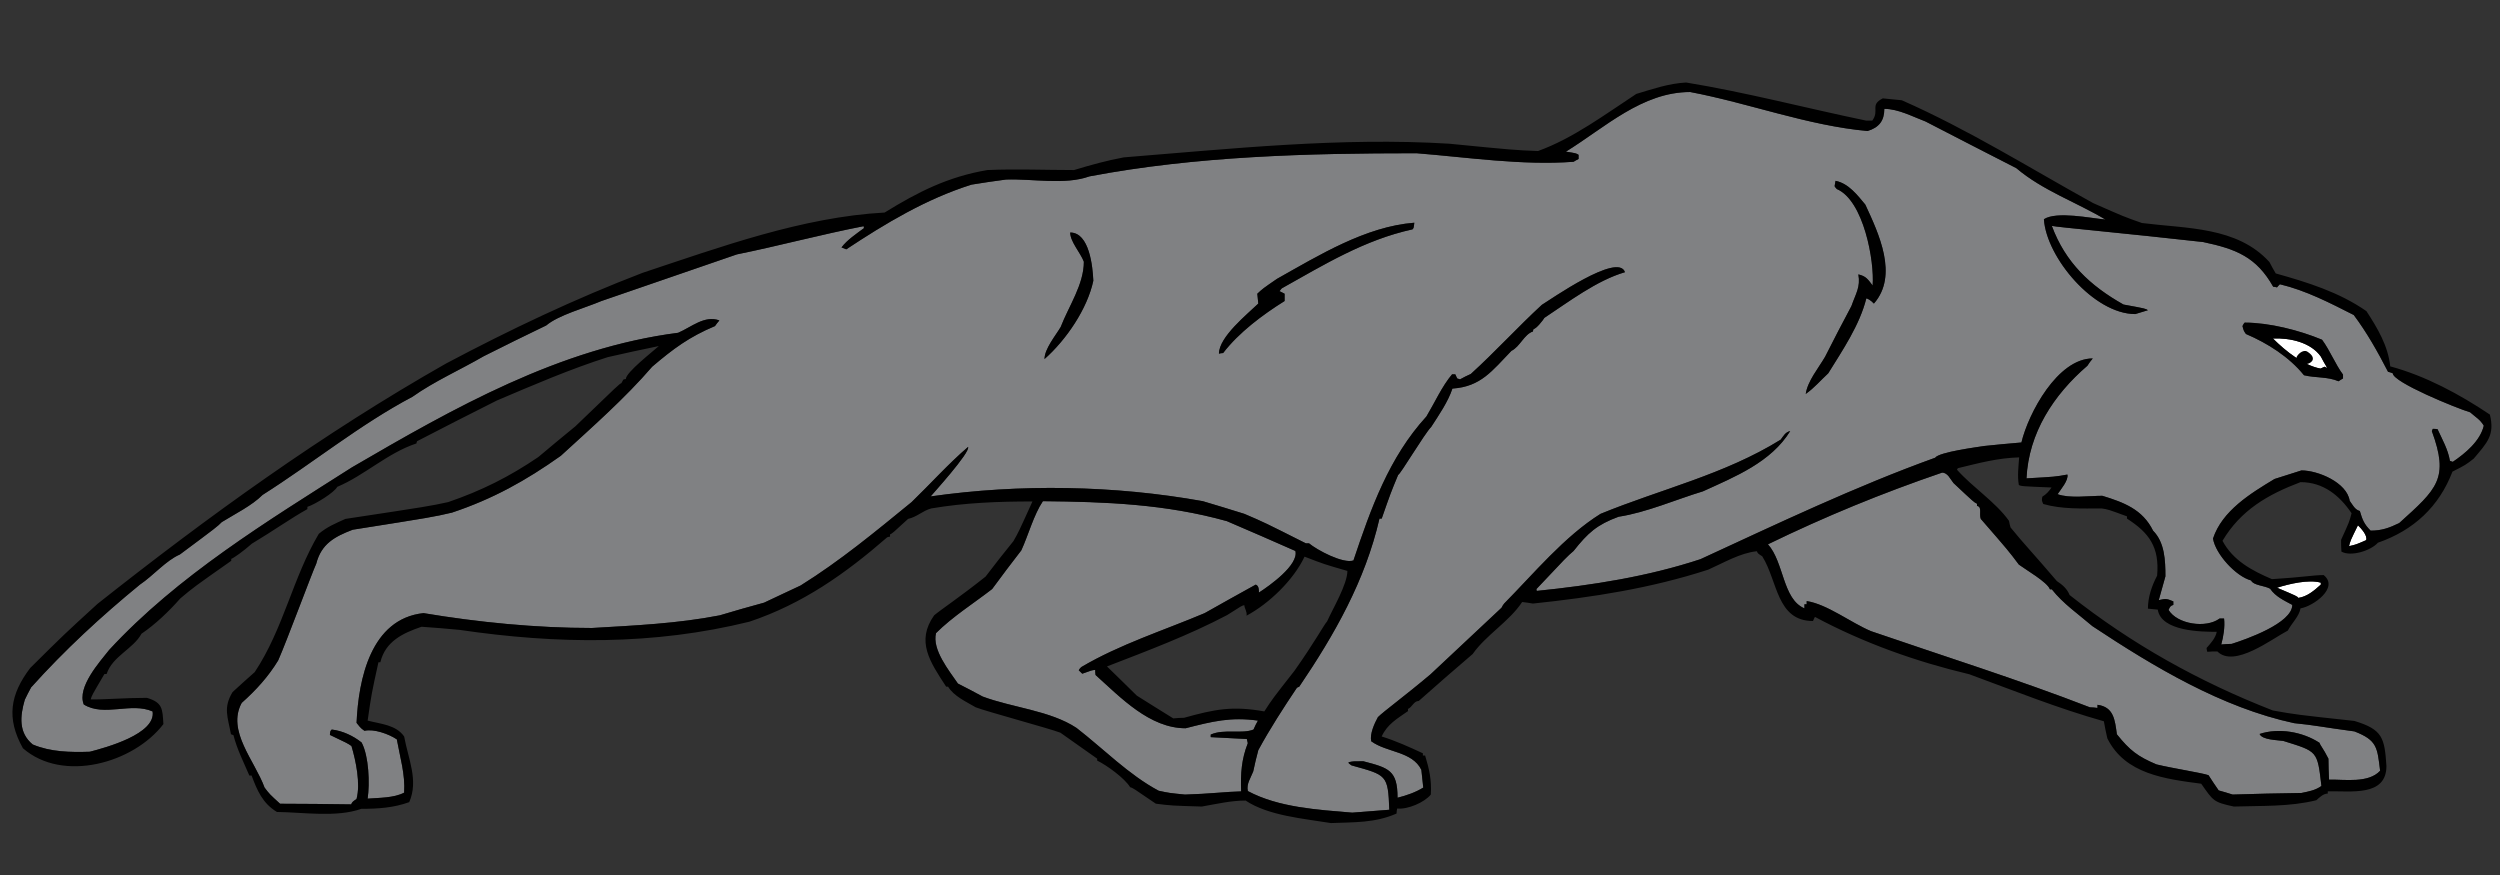 <?xml version="1.0" encoding="utf-8"?>
<!-- Generator: Adobe Illustrator 17.0.0, SVG Export Plug-In . SVG Version: 6.00 Build 0)  -->
<!DOCTYPE svg PUBLIC "-//W3C//DTD SVG 1.1//EN" "http://www.w3.org/Graphics/SVG/1.1/DTD/svg11.dtd">
<svg version="1.1" id="Layer_1" xmlns="http://www.w3.org/2000/svg" xmlns:xlink="http://www.w3.org/1999/xlink" x="0px" y="0px"
	 width="200px" height="70px" viewBox="0 0 200 70" style="enable-background:new 0 0 200 70;" xml:space="preserve">
<rect x="0" y="0" width="200" height="70" fill="#333333" stroke="none"/>
<path id="color" style="fill:#808183;" d="M99.825,59.455c-0.509,1.295-0.584,2.436-0.532,3.855c-1.193,0.023-2.539,0.2-4.492,0.255
	c-1.268-0.127-1.268-0.127-2.106-0.307c-2.386-1.267-4.439-3.375-6.572-5.025c-2.105-1.393-5.149-1.623-7.51-2.512
	c-0.659-0.353-1.318-0.709-1.979-1.038c-0.711-1.041-2.08-2.716-1.752-4.035c1.32-1.32,3.02-2.385,4.491-3.527
	c0.762-1.042,1.549-2.079,2.335-3.096c0.56-1.216,0.99-2.841,1.725-3.932c5.05,0.051,9.82,0.228,14.718,1.598
	c1.828,0.786,3.655,1.572,5.481,2.385c0.278,1.119-2.081,2.791-2.918,3.327c0-0.231,0-0.536-0.253-0.636
	c-1.373,0.76-2.741,1.52-4.087,2.282c-3.299,1.396-6.773,2.487-9.87,4.315c-0.078,0.075-0.152,0.149-0.204,0.254
	c0.077,0.072,0.18,0.177,0.281,0.277c0.762-0.277,0.762-0.277,1.039-0.305c0,0.126,0,0.252,0.025,0.407
	c2.031,1.828,4.34,4.262,7.207,4.262c2.157-0.557,3.626-0.915,5.785-0.612c-0.128,0.232-0.254,0.459-0.355,0.714
	c-0.913,0.379-2.36-0.075-3.424,0.404v0.205c0.962,0.052,1.926,0.1,2.891,0.15C99.774,59.226,99.797,59.326,99.825,59.455z
	 M198.704,34.056c-0.301,1.24-1.469,2.204-2.483,2.891c-0.079-0.026-0.153-0.053-0.229-0.077c-0.152-0.914-0.607-1.699-0.99-2.537
	c-0.127-0.024-0.254-0.024-0.38-0.024c-0.025,0.05-0.051,0.101-0.077,0.176c1.396,3.805,0.433,4.617-2.612,7.361
	c-0.786,0.38-1.396,0.606-2.285,0.606c-0.532-0.531-0.66-0.888-0.863-1.573c-0.404-0.1-0.583-0.507-0.811-0.813
	c-0.226-1.472-2.538-2.433-3.857-2.433c-0.736,0.226-1.446,0.453-2.155,0.684c-1.93,1.165-4.186,2.539-4.924,4.768
	c0.204,1.244,1.826,3.021,3.045,3.351c0.203,0.405,1.065,0.405,1.524,0.659c0.431,0.634,1.114,0.938,1.773,1.296
	c0,1.47-3.73,2.767-4.847,3.119c-0.278,0-0.558,0.026-0.837,0.049c0.178-0.633,0.305-1.417,0.227-2.08h-0.353
	c-1.092,0.814-3.399,0.457-4.087-0.685c0.104-0.226,0.129-0.33,0.382-0.403V48.11c-0.533-0.227-0.608-0.227-1.167-0.1
	c0.178-0.635,0.355-1.27,0.533-1.904c0-1.269-0.054-2.715-0.989-3.654c-0.837-1.7-2.333-2.259-4.059-2.789
	c-1.017,0-2.642,0.226-3.579-0.129c0.253-0.379,0.889-1.117,0.786-1.571c-0.964,0.176-0.964,0.176-3.273,0.305
	c0.176-3.631,2.159-6.673,4.873-9.009c0.124-0.203,0.275-0.407,0.431-0.585c-2.816,0-5.152,4.389-5.71,6.724
	c-0.991,0.077-1.979,0.18-2.968,0.28c-0.456,0.077-3.628,0.48-3.933,0.94c-6.395,2.307-12.611,5.276-18.777,8.117
	c-4.237,1.397-8.651,2.082-13.094,2.537c-0.024-0.052-0.024-0.101-0.024-0.151c2.436-2.587,2.436-2.587,2.971-3.045
	c1.14-1.446,1.874-2.105,3.6-2.738c2.209-0.332,4.646-1.398,6.749-2.032c2.562-1.167,5.459-2.335,6.98-4.821
	c-0.381,0.078-0.532,0.381-0.761,0.686c-4.492,2.792-9.592,3.959-14.413,5.936c-2.892,1.804-5.352,4.796-7.714,7.18
	c-0.076,0.104-0.15,0.205-0.204,0.33c-1.901,1.776-3.804,3.556-5.682,5.327c-2.081,1.754-3.756,2.971-4.211,3.428
	c-0.279,0.508-0.661,1.347-0.534,1.928c1.243,0.914,3.273,0.789,4.01,2.284c0.05,0.459,0.101,0.939,0.153,1.422
	c-0.61,0.381-1.348,0.636-2.058,0.812c0-2.183-0.685-2.384-2.74-2.918c-0.812,0-0.812,0-1.167,0.077
	c-0.026,0.074-0.026,0.074,0.227,0.255c2.817,0.783,2.918,0.734,3.021,3.549c-0.99,0.076-1.979,0.153-2.967,0.231
	c-2.741-0.231-5.889-0.408-8.35-1.727c-0.126-0.585,0.228-1.039,0.432-1.573c0.126-0.586,0.252-1.145,0.406-1.701
	c0.936-1.724,2.006-3.376,3.093-4.998c0.053-0.024,0.104-0.052,0.178-0.075c2.816-4.161,5.279-8.478,6.422-13.448h0.178
	c0.708-2.03,0.708-2.03,1.317-3.502c0.153,0,2.108-3.299,2.641-3.832c0.607-0.938,1.345-2.004,1.7-3.07
	c2.283-0.154,3.172-1.422,4.721-3.018c0.684-0.331,1.014-1.321,1.722-1.551c0-0.074,0.026-0.151,0.054-0.201
	c0.203,0,0.762-0.71,0.862-0.889c1.926-1.268,4.185-2.994,6.444-3.652c-0.534-1.627-6.015,2.231-6.649,2.612
	c-1.927,1.776-3.753,3.78-5.684,5.531c-0.304,0.126-0.582,0.281-0.861,0.43c-0.075-0.023-0.152-0.05-0.228-0.073
	c-0.053-0.128-0.104-0.231-0.153-0.331h-0.254c-0.813,0.964-1.396,2.28-2.053,3.373c-2.996,3.273-4.443,7.359-5.839,11.52
	c-0.838,0.28-2.916-0.838-3.552-1.369h-0.253c-3.324-1.676-3.324-1.676-4.924-2.361c-1.117-0.355-2.232-0.683-3.325-1.014
	c-7.079-1.269-14.639-1.397-21.77-0.38c0.049-0.077,3.198-3.527,2.994-3.959c-1.57,1.344-3.019,2.967-4.517,4.413
	c-2.891,2.36-5.708,4.697-8.881,6.674c-0.989,0.456-1.952,0.913-2.918,1.372c-1.191,0.329-2.384,0.658-3.552,1.015
	c-3.373,0.659-6.826,0.813-10.227,1.012c-4.463,0-9.083-0.454-13.471-1.19c-4.214,0.457-5.202,5.28-5.355,8.78
	c0.406,0.532,0.482,0.508,0.635,0.635c0.736-0.178,1.953,0.254,2.587,0.686c0.253,1.417,0.684,2.815,0.584,4.261
	c-0.813,0.432-2.005,0.406-2.92,0.48c0.179-1.216,0.103-3.398-0.481-4.491c-0.661-0.531-1.522-0.936-2.387-1.038
	c-0.126,0.126-0.126,0.126-0.15,0.431c1.395,0.662,1.395,0.662,1.725,0.887c0.354,1.193,0.735,3.021,0.405,4.239
	c-0.331,0.227-0.331,0.227-0.432,0.431c-1.902-0.024-3.806-0.051-5.684-0.051c-0.838-0.762-0.838-0.762-1.242-1.293
	c-0.788-2.157-3.045-4.541-1.828-6.776c1.142-1.014,2.133-2.104,2.919-3.399c0.685-1.547,2.713-7.027,3.045-7.739
	c0.405-1.573,1.447-2.154,2.917-2.715c6.42-1.017,6.42-1.017,7.944-1.37c3.272-1.093,5.912-2.562,8.702-4.542
	c2.437-2.232,5.151-4.616,7.309-7.128c1.701-1.446,2.969-2.388,5.024-3.25c0.1-0.154,0.229-0.304,0.354-0.454
	c-1.19-0.432-2.231,0.531-3.298,0.989c-9.491,1.219-17.94,6.013-26.084,10.758c-6.775,4.311-13.956,8.678-19.436,14.615
	c-0.736,0.938-2.587,2.967-2.031,4.362c1.625,1.016,3.782-0.205,5.506,0.559c0.279,1.804-3.753,2.893-5.023,3.223
	c-1.548,0.051-3.122,0.026-4.567-0.581c-1.143-0.94-1.017-2.262-0.634-3.58c0.15-0.326,0.328-0.657,0.506-0.988
	c2.69-2.994,5.608-5.686,8.702-8.221c1.066-0.711,2.082-1.93,3.199-2.411c2.968-2.209,2.968-2.209,3.349-2.589
	c1.065-0.66,2.41-1.318,3.272-2.181c4.01-2.539,7.792-5.635,11.979-7.843c1.75-1.241,3.831-2.158,5.709-3.249
	c1.649-0.837,3.323-1.647,4.997-2.459c0.99-0.836,3.097-1.396,4.416-1.955c3.603-1.241,7.207-2.487,10.835-3.73
	c3.373-0.685,6.749-1.597,10.149-2.258c0,0.05,0,0.1,0.025,0.153c-0.609,0.458-1.345,0.939-1.801,1.546
	c0.127,0.051,0.255,0.104,0.38,0.154c3.145-2.081,6.393-4.034,10.022-5.177c0.913-0.154,1.826-0.281,2.766-0.408
	c2.157-0.073,4.67,0.458,6.671-0.253c8.552-1.623,17.483-1.85,26.163-1.85c4.109,0.331,8.447,0.988,12.562,0.684
	c0.124-0.077,0.249-0.151,0.402-0.227v-0.331c-0.201-0.127-0.201-0.127-1.014-0.253c3.122-1.927,6.09-4.771,9.944-4.771
	c4.695,0.889,9.418,2.689,14.186,3.12c0.913-0.277,1.344-0.812,1.344-1.773c1.118,0,2.284,0.631,3.298,1.012
	c2.411,1.246,4.822,2.488,7.258,3.731c2.132,1.803,4.796,2.716,7.132,4.112c-1.171-0.104-3.907-0.685-4.922-0.026
	c0.201,3.069,4.006,7.588,7.308,7.588c0.329-0.103,0.659-0.205,1.013-0.308c-0.177-0.127-0.177-0.127-1.955-0.454
	c-2.661-1.5-4.643-3.351-5.732-6.292c0.403,0.1,6.015,0.607,12.103,1.292c2.637,0.557,4.263,1.193,5.607,3.577
	c0.102,0,0.202,0.027,0.304,0.051c0.076-0.101,0.152-0.178,0.23-0.251c2.106,0.506,4.008,1.497,5.911,2.461
	c1.041,1.392,1.902,2.916,2.739,4.54c0.127,0.025,0.256,0.077,0.383,0.125c0,0.713,5.1,2.794,6.189,3.12
	C198.07,33.393,198.403,33.548,198.704,34.056z M87.466,22.459c-0.048-1.093-0.302-3.858-1.85-3.858
	c0,0.734,0.811,1.599,1.092,2.334c0,1.828-1.195,3.527-1.855,5.228c-0.405,0.685-1.293,1.75-1.293,2.562
	C85.287,27.202,86.985,24.717,87.466,22.459z M113.145,17.816c-3.905,0.305-7.636,2.612-10.984,4.489
	c-1.143,0.788-1.143,0.788-1.576,1.192c0.027,0.253,0.052,0.508,0.079,0.788c-0.864,0.839-3.148,2.663-3.148,4.009
	c0.102-0.027,0.205-0.05,0.333-0.05c1.266-1.652,3.17-3.07,4.92-4.163v-0.583c-0.152-0.074-0.279-0.15-0.405-0.203
	c0.051-0.074,0.101-0.15,0.178-0.227c3.399-1.904,6.621-3.881,10.454-4.719C113.094,18.247,113.094,18.247,113.145,17.816z
	 M149.227,16.37c-0.633-0.761-1.346-1.701-2.384-1.904c-0.026,0.127-0.053,0.278-0.076,0.431c0.05,0.076,0.1,0.153,0.178,0.227
	c2.156,0.916,3.019,5.786,2.866,7.716c-0.38-0.485-0.507-0.739-1.143-0.889c0.18,1.015-0.199,1.522-0.555,2.536
	c-0.712,1.346-1.424,2.691-2.109,4.061c-0.533,0.916-1.393,1.932-1.546,2.969c0.709-0.506,1.166-1.065,1.8-1.65
	c1.144-1.848,2.513-3.857,3.046-5.988c0.076-0.022,0.379,0.155,0.608,0.408C151.891,22.027,150.296,18.678,149.227,16.37z
	 M187.441,29.968c-0.607-0.812-1.042-1.928-1.677-2.79c-1.826-0.761-4.234-1.369-6.188-1.369c-0.078,0.074-0.13,0.177-0.178,0.277
	c0.1,0.38,0.1,0.38,0.278,0.634c1.725,0.736,3.451,1.828,4.643,3.3c0.941,0.227,1.878,0.101,2.765,0.482
	c0.104-0.077,0.23-0.155,0.357-0.227V29.968z M155.367,37.81c-4.819,1.649-9.336,3.501-13.93,5.734
	c1.293,1.446,1.168,4.39,2.918,5.124V48.34h0.179v-0.254c1.649,0.254,3.524,1.725,5.15,2.408c5.837,2.009,11.749,3.859,17.507,6.091
	c0.202,0,0.406,0.025,0.608,0.05v-0.251c1.295,0.177,1.396,1.192,1.55,2.357c1.038,1.297,1.673,1.777,3.17,2.412
	c1.371,0.33,3.553,0.661,4.161,0.861c0.254,0.406,0.534,0.813,0.814,1.219c0.353,0.101,0.733,0.205,1.115,0.332
	c1.826-0.055,3.654-0.104,5.506-0.127c0.61-0.128,1.09-0.205,1.599-0.558c-0.328-2.843-0.305-2.743-3.045-3.604
	c-0.482-0.076-1.699-0.076-1.902-0.558c1.523-0.509,3.452-0.176,4.796,0.709c0.05,0.202,0.305,0.456,0.711,1.268
	c0,0.557,0.025,1.119,0.049,1.677c1.269-0.026,3.147,0.304,4.086-0.71c-0.229-1.877-0.229-2.437-2.054-3.149
	c-2.464-0.329-3.224-0.506-4.823-0.659c-5.784-1.243-11.24-4.516-16.139-7.762c-1.091-0.939-2.358-1.805-3.245-2.943h-0.154
	c-0.176-0.562-1.977-1.6-2.485-1.981c-0.837-1.113-0.837-1.113-3.045-3.654c-0.152-0.38,0.127-0.987-0.304-1.038v-0.18
	c-0.229-0.101-0.229-0.101-1.879-1.65C156.027,38.34,155.824,37.81,155.367,37.81z"/>
<path id="fill" style="fill:#FFFFFF;" d="M188.635,42.022c0.253,0.252,0.783,0.811,0.657,1.19c-0.81,0.354-0.81,0.354-1.368,0.481
	C188.024,43.266,188.024,43.266,188.635,42.022z M183.863,47.833c0.71-0.104,1.27-0.584,1.802-1.065v-0.154
	c-0.967-0.281-2.564,0.104-3.503,0.405C183.786,47.706,183.786,47.706,183.863,47.833z M181.832,27.077
	c0.99,0.99,2.436,2.155,3.808,2.409c0.1-0.05,0.201-0.099,0.33-0.15c0.049,0.024,0.1,0.051,0.176,0.1
	c0.026-0.077-0.1-0.177-0.48-0.914C184.852,27.382,183.202,27.024,181.832,27.077z"/>
<path id="outline" d="M87.466,22.459c-0.48,2.257-2.179,4.742-3.906,6.266c0-0.812,0.888-1.877,1.293-2.562
	c0.66-1.701,1.855-3.4,1.855-5.228c-0.281-0.736-1.092-1.6-1.092-2.334C87.164,18.601,87.418,21.367,87.466,22.459z M197.895,36.694
	c-0.659,0.508-0.659,0.508-1.699,1.037c-1.068,2.794-3.099,4.695-5.965,5.687c-0.559,0.636-2.155,1.142-2.917,0.71
	c-0.027-0.329-0.027-0.634-0.027-0.94c0.661-1.446,0.661-1.446,0.838-2.131c-0.966-1.422-2.257-2.485-4.084-2.485
	c-2.615,0.989-4.771,2.23-6.242,4.692c0.836,1.574,2.359,2.386,3.957,3.068c2.438-0.148,3.301-0.326,4.136-0.326
	c1.268,1.013-0.861,2.513-1.851,2.662c-0.103,0.635-0.711,1.193-1.014,1.777c-1.271,0.66-4.289,3.02-5.635,1.672
	c-0.279,0-0.56,0-0.811,0.027c-0.027-0.1-0.055-0.201-0.055-0.305c0.333-0.379,0.714-0.784,0.813-1.293
	c-1.219,0-4.441-0.026-4.719-1.776c-0.279-0.026-0.532-0.052-0.787-0.076c0-0.914,0.308-1.827,0.736-2.638
	c0.202-2.285-0.634-3.427-2.411-4.567v-0.179c-1.521-0.559-1.521-0.559-2.028-0.634c-1.549,0-3.172,0.075-4.669-0.355
	c-0.128-0.281-0.128-0.281-0.076-0.585c0.329-0.202,0.533-0.431,0.736-0.735c-2.412-0.1-2.412-0.1-2.614-0.202
	c-0.129-0.735-0.025-1.474,0.024-2.208c-1.726,0.05-3.222,0.457-4.898,0.864c-0.025,0.024-0.049,0.074-0.074,0.125
	c1.266,1.421,3.069,2.564,4.16,4.087c0.026,0.179,0.075,0.355,0.126,0.531c1.092,1.346,1.778,2.031,3.704,4.289
	c0.459,0.305,0.813,0.608,1.02,1.116c4.97,3.934,10.351,6.928,16.261,9.237c1.853,0.329,1.853,0.329,6.523,0.836
	c2.258,0.686,2.411,1.347,2.562,3.603c0,2.485-2.869,1.979-4.694,2.03v0.178c-0.355,0-0.659,0.304-0.912,0.531
	c-2.132,0.534-4.392,0.434-6.6,0.507c-1.648-0.353-1.648-0.457-2.612-1.826c-2.866-0.382-6.09-0.758-7.51-3.629
	c-0.102-0.455-0.203-0.911-0.278-1.367c-3.631-1.017-7.232-2.463-10.761-3.76c-4.263-1.012-8.474-2.509-12.354-4.591
	c-0.053,0.104-0.104,0.203-0.154,0.33c-2.919,0-2.816-3.196-4.059-5.175c-0.356-0.229-0.356-0.229-0.432-0.407
	c-1.319,0.128-2.69,0.94-3.882,1.47c-4.618,1.502-9.239,2.209-14.035,2.716c-0.305-0.049-0.582-0.101-0.862-0.124
	c-1.012,1.547-2.891,2.639-3.956,4.16c-1.446,1.242-2.893,2.487-4.315,3.757c-0.404,0-0.531,0.507-0.861,0.636v0.175
	c-0.864,0.609-1.65,1.038-2.105,2.028c1.143,0.358,2.207,0.84,3.297,1.347v0.177h0.179c0.33,1.09,0.533,1.979,0.456,3.123
	c-0.506,0.634-1.878,1.215-2.69,1.116c-0.023,0.125-0.051,0.252-0.051,0.403c-1.726,0.762-3.399,0.688-5.253,0.762
	c-2.154-0.354-4.996-0.581-6.824-1.801c-1.165,0-2.359,0.279-3.502,0.48c-2.436-0.073-2.436-0.073-3.677-0.228
	c-1.853-1.269-1.853-1.269-2.056-1.318c-0.432-0.712-1.853-1.749-2.639-2.132v-0.153c-0.99-0.707-1.979-1.393-2.945-2.079
	c-0.938-0.355-5.937-1.701-6.772-2.029c-0.738-0.435-1.754-0.889-2.209-1.649h-0.154c-1.292-1.979-2.435-3.63-0.962-5.709
	c0.608-0.51,2.003-1.42,4.111-3.096c0.735-0.966,1.47-1.903,2.233-2.843c0.406-0.71,0.406-0.71,1.521-3.171
	c-2.715,0-5.406,0.101-8.097,0.558c-0.684,0.18-1.139,0.683-1.851,0.836c-1.243,1.144-1.243,1.144-1.446,1.244v0.18
	c-0.074,0-0.152,0.021-0.229,0.051c-3.349,2.916-6.772,5.326-11.01,6.747c-7.69,1.902-15.403,1.803-23.192,0.659
	c-1.016-0.102-2.031-0.177-3.046-0.251c-1.496,0.506-2.893,1.165-3.299,2.841h-0.152c-0.558,2.539-0.558,2.539-0.863,4.667
	c1.067,0.278,2.259,0.33,2.92,1.269c0.329,1.802,1.167,3.526,0.406,5.255c-1.27,0.455-2.488,0.533-3.832,0.533
	c-1.978,0.708-4.643,0.276-6.75,0.252c-1.142-0.687-1.573-1.7-2.03-2.916h-0.178c-0.456-1.066-0.989-2.107-1.27-3.226
	c-0.075-0.024-0.152-0.051-0.202-0.076c-0.253-1.396-0.634-2.106,0.127-3.372c0.583-0.536,1.167-1.065,1.775-1.6
	c2.31-3.477,3.044-7.562,5.126-11.062c0.659-0.56,1.345-0.838,2.131-1.194c6.699-1.016,6.699-1.016,8.222-1.345
	c2.663-0.912,4.896-2.03,7.207-3.602c0.988-0.837,1.977-1.648,2.969-2.462c3.5-3.375,3.5-3.375,3.678-3.45
	c0.052-0.103,0.102-0.203,0.152-0.28c0.05-0.027,0.126-0.05,0.203-0.05c0-0.534,2.207-2.234,2.638-2.638
	c-1.368,0.277-2.741,0.581-4.084,0.887c-3.02,0.962-5.963,2.232-8.882,3.474c-2.13,1.069-4.263,2.157-6.369,3.249
	c-0.024,0.051-0.05,0.101-0.05,0.178c-2.31,0.76-4.16,2.561-6.343,3.477c-0.204,0.431-1.75,1.395-2.384,1.597v0.181
	c-1.32,0.733-2.741,1.748-4.441,2.765c-0.686,0.608-1.473,1.165-1.65,1.216v0.155c-2.993,2.103-2.993,2.103-4.084,3.019
	c-0.889,1.015-2.004,2.079-3.097,2.816c-0.66,1.217-2.333,1.803-2.791,3.223H8.353C7.337,55.65,7.337,55.65,7.26,55.95
	c1.093,0.026,2.717-0.123,4.493-0.123c1.27,0.379,1.242,0.889,1.319,2.102c-2.387,3.122-8.043,4.722-11.239,1.93
	c-1.346-2.41-1.015-4.311,0.583-6.418c2.713-2.691,2.713-2.691,5.378-5.127c8.88-7.026,18.016-13.625,27.886-19.231
	c5.125-2.716,10.301-5.177,15.731-7.258c6.19-2.054,12.79-4.466,19.36-4.822c2.665-1.648,5.075-2.867,8.221-3.399
	c2.31-0.101,4.62,0,6.929,0c1.342-0.406,2.611-0.76,3.982-1.014c8.627-0.688,17.355-1.627,26.034-1.093
	c5.174,0.508,5.174,0.508,7.104,0.585c2.817-1.016,5.381-2.943,7.865-4.569c1.345-0.403,2.587-0.835,3.982-0.912
	c4.799,0.785,9.619,2.055,14.39,3.045h0.506c0.607-0.814-0.228-1.245,0.84-1.776c0.505,0.05,1.013,0.1,1.52,0.15
	c5.355,2.362,10.201,5.405,15.301,8.224c2.464,1.089,2.464,1.089,3.909,1.597c3.602,0.457,7.611,0.281,10.2,3.122
	c0.15,0.304,0.329,0.607,0.505,0.912c2.539,0.711,5.075,1.497,7.257,3.019c0.89,1.369,1.726,2.765,1.904,4.416
	c2.818,0.761,5.559,2.234,7.97,3.857C199.595,34.812,198.985,35.398,197.895,36.694z M99.825,59.455
	c-0.028-0.129-0.051-0.229-0.078-0.333c-0.964-0.051-1.928-0.099-2.891-0.15v-0.205c1.064-0.479,2.512-0.025,3.424-0.404
	c0.102-0.255,0.228-0.482,0.355-0.714c-2.159-0.303-3.628,0.056-5.785,0.612c-2.867,0-5.176-2.434-7.207-4.262
	c-0.025-0.155-0.025-0.281-0.025-0.407c-0.277,0.027-0.277,0.027-1.039,0.305c-0.101-0.101-0.204-0.205-0.281-0.277
	c0.052-0.104,0.126-0.179,0.204-0.254c3.097-1.828,6.571-2.92,9.87-4.315c1.346-0.763,2.713-1.522,4.087-2.282
	c0.253,0.1,0.253,0.404,0.253,0.636c0.837-0.536,3.197-2.208,2.918-3.327c-1.826-0.813-3.654-1.599-5.481-2.385
	c-4.898-1.37-9.668-1.547-14.718-1.598c-0.734,1.091-1.164,2.716-1.725,3.932c-0.787,1.017-1.573,2.054-2.335,3.096
	c-1.471,1.143-3.17,2.207-4.491,3.527c-0.328,1.319,1.041,2.994,1.752,4.035c0.66,0.329,1.319,0.685,1.979,1.038
	c2.361,0.889,5.405,1.119,7.51,2.512c2.133,1.65,4.187,3.759,6.572,5.025c0.839,0.18,0.839,0.18,2.106,0.307
	c1.954-0.055,3.299-0.231,4.492-0.255C99.241,61.891,99.316,60.75,99.825,59.455z M99.724,49.254
	c0.052-0.332-0.152-0.535-0.179-0.838c-0.176,0.025-0.176,0.025-1.369,0.787c-3.07,1.621-6.395,2.866-9.617,4.112
	c0.787,0.757,1.574,1.544,2.385,2.335c0.964,0.606,1.929,1.214,2.919,1.822c0.278-0.024,0.558-0.049,0.862-0.049
	c2.461-0.686,3.881-0.965,6.419-0.509c0.658-1.012,0.658-1.012,2.41-3.247c1.65-2.334,2.359-3.68,2.615-3.958
	c0.455-1.016,1.622-2.969,1.622-4.035c-1.854-0.533-1.854-0.533-3.427-1.141C103.479,46.41,101.525,48.287,99.724,49.254z
	 M156.281,38.645c-0.254-0.305-0.457-0.835-0.914-0.835c-4.819,1.649-9.336,3.501-13.93,5.734c1.293,1.446,1.168,4.39,2.918,5.124
	V48.34h0.179v-0.254c1.649,0.254,3.524,1.725,5.15,2.408c5.837,2.009,11.749,3.859,17.507,6.091c0.202,0,0.406,0.025,0.608,0.05
	v-0.251c1.295,0.177,1.396,1.192,1.55,2.357c1.038,1.297,1.673,1.777,3.17,2.412c1.371,0.33,3.553,0.661,4.161,0.861
	c0.254,0.406,0.534,0.813,0.814,1.219c0.353,0.101,0.733,0.205,1.115,0.332c1.826-0.055,3.654-0.104,5.506-0.127
	c0.61-0.128,1.09-0.205,1.599-0.558c-0.328-2.843-0.305-2.743-3.045-3.604c-0.482-0.076-1.699-0.076-1.902-0.558
	c1.523-0.509,3.452-0.176,4.796,0.709c0.05,0.202,0.305,0.456,0.711,1.268c0,0.557,0.025,1.119,0.049,1.677
	c1.269-0.026,3.147,0.304,4.086-0.71c-0.229-1.877-0.229-2.437-2.054-3.149c-2.464-0.329-3.224-0.506-4.823-0.659
	c-5.784-1.243-11.24-4.516-16.139-7.762c-1.091-0.939-2.358-1.805-3.245-2.943h-0.154c-0.176-0.562-1.977-1.6-2.485-1.981
	c-0.837-1.113-0.837-1.113-3.045-3.654c-0.152-0.38,0.127-0.987-0.304-1.038v-0.18C157.932,40.193,157.932,40.193,156.281,38.645z
	 M182.162,47.019c1.624,0.688,1.624,0.688,1.701,0.814c0.71-0.104,1.27-0.584,1.802-1.065v-0.154
	C184.698,46.332,183.101,46.717,182.162,47.019z M188.635,42.022c-0.61,1.243-0.61,1.243-0.711,1.672
	c0.559-0.128,0.559-0.128,1.368-0.481C189.418,42.833,188.888,42.274,188.635,42.022z M198.704,34.056
	c-0.301-0.508-0.634-0.663-1.09-1.07c-1.09-0.326-6.189-2.407-6.189-3.12c-0.127-0.048-0.256-0.1-0.383-0.125
	c-0.837-1.624-1.698-3.148-2.739-4.54c-1.903-0.964-3.805-1.956-5.911-2.461c-0.077,0.074-0.153,0.15-0.23,0.251
	c-0.102-0.024-0.201-0.051-0.304-0.051c-1.345-2.384-2.971-3.02-5.607-3.577c-6.088-0.685-11.699-1.192-12.103-1.292
	c1.089,2.941,3.07,4.793,5.732,6.292c1.778,0.327,1.778,0.327,1.955,0.454c-0.354,0.103-0.684,0.205-1.013,0.308
	c-3.302,0-7.107-4.519-7.308-7.588c1.015-0.659,3.751-0.077,4.922,0.026c-2.336-1.396-5-2.309-7.132-4.112
	c-2.436-1.242-4.847-2.484-7.258-3.731c-1.014-0.38-2.18-1.012-3.298-1.012c0,0.961-0.431,1.496-1.344,1.773
	c-4.769-0.431-9.491-2.231-14.186-3.12c-3.854,0-6.822,2.843-9.944,4.771c0.813,0.127,0.813,0.127,1.014,0.253v0.331
	c-0.153,0.076-0.278,0.15-0.402,0.227c-4.114,0.304-8.452-0.354-12.562-0.684c-8.68,0-17.611,0.227-26.163,1.85
	c-2.001,0.712-4.514,0.18-6.671,0.253c-0.94,0.127-1.853,0.254-2.766,0.408c-3.629,1.143-6.877,3.096-10.022,5.177
	c-0.125-0.05-0.254-0.104-0.38-0.154c0.456-0.606,1.192-1.088,1.801-1.546c-0.025-0.053-0.025-0.103-0.025-0.153
	c-3.399,0.661-6.775,1.573-10.149,2.258c-3.629,1.243-7.233,2.489-10.835,3.73c-1.319,0.559-3.425,1.119-4.416,1.955
	c-1.674,0.812-3.348,1.622-4.997,2.459c-1.878,1.091-3.959,2.007-5.709,3.249c-4.187,2.208-7.969,5.304-11.979,7.843
	c-0.862,0.862-2.207,1.521-3.272,2.181c-0.381,0.38-0.381,0.38-3.349,2.589c-1.117,0.481-2.133,1.7-3.199,2.411
	c-3.094,2.535-6.012,5.226-8.702,8.221c-0.179,0.331-0.356,0.662-0.506,0.988c-0.383,1.318-0.509,2.64,0.634,3.58
	c1.445,0.607,3.019,0.632,4.567,0.581c1.27-0.33,5.302-1.419,5.023-3.223c-1.724-0.764-3.882,0.457-5.506-0.559
	c-0.557-1.396,1.295-3.424,2.031-4.362c5.48-5.938,12.662-10.305,19.436-14.615c8.144-4.746,16.593-9.539,26.084-10.758
	c1.066-0.458,2.108-1.42,3.298-0.989c-0.125,0.15-0.254,0.3-0.354,0.454c-2.055,0.862-3.324,1.804-5.024,3.25
	c-2.158,2.512-4.872,4.896-7.309,7.128c-2.79,1.98-5.429,3.449-8.702,4.542c-1.523,0.354-1.523,0.354-7.944,1.37
	c-1.47,0.561-2.512,1.142-2.917,2.715c-0.331,0.712-2.36,6.192-3.045,7.739c-0.786,1.295-1.777,2.386-2.919,3.399
	c-1.217,2.235,1.041,4.619,1.828,6.776c0.404,0.531,0.404,0.531,1.242,1.293c1.878,0,3.782,0.026,5.684,0.051
	c0.101-0.204,0.101-0.204,0.432-0.431c0.33-1.219-0.051-3.046-0.405-4.239c-0.33-0.225-0.33-0.225-1.725-0.887
	c0.024-0.305,0.024-0.305,0.15-0.431c0.865,0.103,1.726,0.507,2.387,1.038c0.583,1.093,0.66,3.275,0.481,4.491
	c0.914-0.074,2.107-0.049,2.92-0.48c0.1-1.445-0.331-2.844-0.584-4.261c-0.635-0.432-1.852-0.863-2.587-0.686
	c-0.153-0.127-0.229-0.103-0.635-0.635c0.153-3.5,1.141-8.323,5.355-8.78c4.388,0.736,9.008,1.19,13.471,1.19
	c3.401-0.199,6.854-0.353,10.227-1.012c1.167-0.356,2.361-0.686,3.552-1.015c0.967-0.459,1.93-0.916,2.918-1.372
	c3.172-1.977,5.99-4.313,8.881-6.674c1.498-1.446,2.946-3.069,4.517-4.413c0.205,0.432-2.944,3.882-2.994,3.959
	c7.13-1.018,14.691-0.889,21.77,0.38c1.093,0.331,2.208,0.658,3.325,1.014c1.6,0.686,1.6,0.686,4.924,2.361h0.253
	c0.636,0.531,2.714,1.649,3.552,1.369c1.396-4.161,2.843-8.247,5.839-11.52c0.657-1.093,1.24-2.409,2.053-3.373h0.254
	c0.05,0.1,0.101,0.203,0.153,0.331c0.075,0.023,0.152,0.05,0.228,0.073c0.279-0.149,0.558-0.303,0.861-0.43
	c1.931-1.751,3.757-3.755,5.684-5.531c0.635-0.381,6.115-4.239,6.649-2.612c-2.26,0.658-4.519,2.385-6.444,3.652
	c-0.101,0.178-0.659,0.889-0.862,0.889c-0.027,0.05-0.054,0.128-0.054,0.201c-0.708,0.23-1.038,1.22-1.722,1.551
	c-1.549,1.596-2.438,2.865-4.721,3.018c-0.355,1.066-1.093,2.131-1.7,3.07c-0.532,0.532-2.487,3.832-2.641,3.832
	c-0.609,1.472-0.609,1.472-1.317,3.502h-0.178c-1.143,4.971-3.605,9.287-6.422,13.448c-0.073,0.023-0.125,0.051-0.178,0.075
	c-1.087,1.622-2.156,3.274-3.093,4.998c-0.154,0.557-0.28,1.115-0.406,1.701c-0.204,0.534-0.558,0.988-0.432,1.573
	c2.461,1.318,5.608,1.495,8.35,1.727c0.987-0.078,1.977-0.155,2.967-0.231c-0.102-2.814-0.203-2.766-3.021-3.549
	c-0.254-0.181-0.254-0.181-0.227-0.255c0.354-0.077,0.354-0.077,1.167-0.077c2.056,0.534,2.74,0.735,2.74,2.918
	c0.71-0.176,1.447-0.431,2.058-0.812c-0.053-0.482-0.104-0.963-0.153-1.422c-0.736-1.495-2.767-1.37-4.01-2.284
	c-0.127-0.581,0.255-1.42,0.534-1.928c0.455-0.457,2.13-1.674,4.211-3.428c1.878-1.771,3.78-3.551,5.682-5.327
	c0.054-0.125,0.128-0.226,0.204-0.33c2.361-2.384,4.821-5.376,7.714-7.18c4.821-1.977,9.921-3.145,14.413-5.936
	c0.229-0.305,0.38-0.609,0.761-0.686c-1.521,2.486-4.418,3.654-6.98,4.821c-2.103,0.634-4.54,1.7-6.749,2.032
	c-1.726,0.633-2.46,1.292-3.6,2.738c-0.535,0.458-0.535,0.458-2.971,3.045c0,0.051,0,0.1,0.024,0.151
	c4.442-0.455,8.856-1.14,13.094-2.537c6.166-2.841,12.383-5.811,18.777-8.117c0.305-0.46,3.477-0.863,3.933-0.94
	c0.989-0.1,1.977-0.203,2.968-0.28c0.558-2.335,2.894-6.724,5.71-6.724c-0.155,0.178-0.307,0.382-0.431,0.585
	c-2.714,2.335-4.697,5.377-4.873,9.009c2.31-0.129,2.31-0.129,3.273-0.305c0.103,0.454-0.533,1.192-0.786,1.571
	c0.938,0.355,2.563,0.129,3.579,0.129c1.726,0.53,3.222,1.089,4.059,2.789c0.935,0.94,0.989,2.386,0.989,3.654
	c-0.178,0.635-0.355,1.27-0.533,1.904c0.559-0.127,0.634-0.127,1.167,0.1v0.281c-0.253,0.073-0.277,0.178-0.382,0.403
	c0.688,1.142,2.995,1.499,4.087,0.685h0.353c0.078,0.663-0.049,1.447-0.227,2.08c0.279-0.022,0.559-0.049,0.837-0.049
	c1.117-0.353,4.847-1.649,4.847-3.119c-0.659-0.358-1.343-0.662-1.773-1.296c-0.459-0.254-1.321-0.254-1.524-0.659
	c-1.219-0.33-2.841-2.106-3.045-3.351c0.737-2.229,2.994-3.604,4.924-4.768c0.709-0.231,1.419-0.458,2.155-0.684
	c1.318,0,3.631,0.961,3.857,2.433c0.229,0.306,0.407,0.713,0.811,0.813c0.203,0.686,0.331,1.042,0.863,1.573
	c0.89,0,1.499-0.226,2.285-0.606c3.045-2.744,4.008-3.556,2.612-7.361c0.026-0.075,0.052-0.126,0.077-0.176
	c0.126,0,0.253,0,0.38,0.024c0.383,0.838,0.838,1.623,0.99,2.537c0.075,0.024,0.149,0.051,0.229,0.077
	C197.235,36.26,198.403,35.296,198.704,34.056z M185.765,27.178c0.635,0.862,1.069,1.978,1.677,2.79v0.307
	c-0.127,0.073-0.253,0.15-0.357,0.227c-0.887-0.381-1.824-0.254-2.765-0.482c-1.191-1.473-2.918-2.564-4.643-3.3
	c-0.179-0.254-0.179-0.254-0.278-0.634c0.048-0.101,0.1-0.204,0.178-0.277C181.53,25.809,183.938,26.417,185.765,27.178z
	 M185.665,28.522c-0.813-1.14-2.463-1.498-3.833-1.445c0.524,0.524,1.176,1.097,1.877,1.558c0.041-0.244,0.525-0.713,0.869-0.51
	c0.813,0.516,0.359,0.922-0.021,0.994c0.359,0.172,0.724,0.301,1.083,0.367c0.1-0.05,0.201-0.099,0.33-0.15
	c0.049,0.024,0.1,0.051,0.176,0.1C186.172,29.359,186.046,29.259,185.665,28.522z M100.584,23.498
	c0.027,0.253,0.052,0.508,0.079,0.788c-0.864,0.839-3.148,2.663-3.148,4.009c0.102-0.027,0.205-0.05,0.333-0.05
	c1.266-1.652,3.17-3.07,4.92-4.163v-0.583c-0.152-0.074-0.279-0.15-0.405-0.203c0.051-0.074,0.101-0.15,0.178-0.227
	c3.399-1.904,6.621-3.881,10.454-4.719c0.1-0.101,0.1-0.101,0.15-0.532c-3.905,0.305-7.636,2.612-10.984,4.489
	C101.018,23.093,101.018,23.093,100.584,23.498z M146.843,14.466c-0.026,0.127-0.053,0.278-0.076,0.431
	c0.05,0.076,0.1,0.153,0.178,0.227c2.156,0.916,3.019,5.786,2.866,7.716c-0.38-0.485-0.507-0.739-1.143-0.889
	c0.18,1.015-0.199,1.522-0.555,2.536c-0.712,1.346-1.424,2.691-2.109,4.061c-0.533,0.916-1.393,1.932-1.546,2.969
	c0.709-0.506,1.166-1.065,1.8-1.65c1.144-1.848,2.513-3.857,3.046-5.988c0.076-0.022,0.379,0.155,0.608,0.408
	c1.979-2.258,0.384-5.608-0.686-7.916C148.594,15.609,147.881,14.669,146.843,14.466z"/>
</svg>
